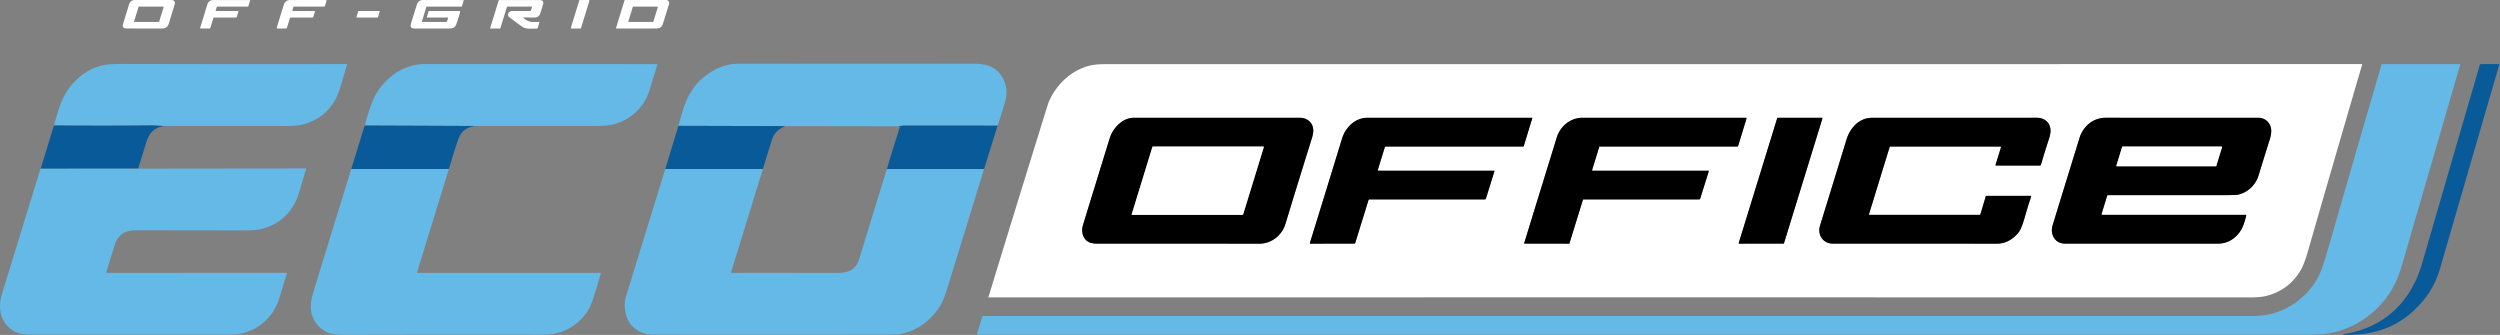 <svg width="1269" height="170" fill="none" xmlns="http://www.w3.org/2000/svg"><rect width="100%" height="100%" fill="#808080" stroke="none"/><path d="M65.534 2.146a3.023 3.023 0 0 1 2.892-2.14h18.337c1.74 0 2.35.83 1.832 2.487-.969 3.118-1.934 6.262-2.898 9.433-.51 1.684-1.63 2.532-3.356 2.545-5.814.04-11.865.028-18.154-.033-.267 0-.491-.013-.674-.04a1.445 1.445 0 0 1-1.165-1.85l3.186-10.402zm4.998 1.204a.222.222 0 0 0-.209.157l-2.257 7.353a.223.223 0 0 0 .216.288l12.299-.014a.223.223 0 0 0 .21-.157l2.256-7.333a.222.222 0 0 0-.216-.288L70.532 3.35zM109.51 5.6l11.279-.026a.225.225 0 0 1 .181.095.235.235 0 0 1 .034.206l-.804 2.682a.498.498 0 0 1-.471.347l-10.952-.007c-.261 0-.431.127-.51.38l-1.433 4.749c-.091.301-.294.451-.608.451l-4.272-.006c-.318 0-.429-.153-.333-.458l3.663-11.867a3.006 3.006 0 0 1 1.09-1.537 3.03 3.03 0 0 1 1.795-.59l18.619.007a.15.15 0 0 1 .114.058.147.147 0 0 1 .023.125l-.844 2.892c-.048.157-.153.235-.314.235l-15.452.014a.302.302 0 0 0-.288.215l-.576 1.95c-.017.057.002.085.059.085zm39.22-.02l10.925.026c.196 0 .266.094.209.282l-.805 2.617c-.083.266-.263.399-.543.399l-10.964-.007c-.201 0-.331.096-.393.288l-1.557 5.103c-.021.065-.065.1-.13.104a32.265 32.265 0 0 1-4.992.02.061.061 0 0 1-.029-.008.076.076 0 0 1-.022-.021.076.076 0 0 1-.01-.03.072.072 0 0 1 .002-.033 581.192 581.192 0 0 1 3.664-11.932c.501-1.575 1.579-2.364 3.232-2.368 5.7-.005 11.729-.007 18.088-.007.314 0 .425.148.334.445l-.759 2.48c-.083.278-.268.418-.556.418l-15.106-.006c-.248 0-.405.117-.471.353l-.418 1.485a.302.302 0 0 0 .161.359.324.324 0 0 0 .14.033zm78.458 3.33l-10.37-.013c-.165 0-.224-.08-.176-.242l.876-2.813c.057-.179.179-.268.367-.268l15.406.02c.279 0 .38.135.301.405-.741 2.612-1.409 4.74-2.002 6.385-.732 2.028-2.27 2.093-4.18 2.1-5.788.009-11.472.004-17.055-.013-1.644-.009-2.231-.8-1.76-2.375a540.992 540.992 0 0 1 3.016-9.787c.412-1.295 1.524-2.276 2.937-2.283 6.787-.022 13.68-.022 20.68 0a.15.15 0 0 1 .144.196l-.864 2.892a.323.323 0 0 1-.307.236l-17.356-.007c-.262 0-.43.124-.504.373l-2.165 7.17a.182.182 0 0 0 .176.242l12.064.02a.498.498 0 0 0 .516-.373l.498-1.531a.264.264 0 0 0 .009-.119.248.248 0 0 0-.046-.11.254.254 0 0 0-.205-.105zm38.702.406c1.158.929 2.735 1.818 4.259 1.825 1.164 0 2.346-.002 3.546-.007a.114.114 0 0 1 .108.09.098.098 0 0 1-.004.048l-.857 2.937c-.052.175-.17.264-.353.268-2.349.02-5.508.498-7.51-.922a228.123 228.123 0 0 1-6.542-4.802c-1.551-1.184-.21-3.186 1.439-3.18a708.5 708.5 0 0 0 9.106.007.503.503 0 0 0 .485-.36l.464-1.53c.074-.24-.013-.36-.262-.36l-12.109.033a.411.411 0 0 0-.392.287l-3.265 10.631a.268.268 0 0 1-.255.19l-4.841.013c-.113 0-.155-.054-.124-.164L253.093.34c.07-.213.216-.32.438-.32h20.313c1.675 0 2.264.798 1.766 2.394l-1.38 4.435a2.935 2.935 0 0 1-2.813 2.055l-5.364-.046c-.493 0-.548.153-.164.458zm23.891 4.743L294.026.255a.33.33 0 0 1 .314-.229L298.867 0a.324.324 0 0 1 .265.133.33.33 0 0 1 .049.292l-4.265 13.817a.326.326 0 0 1-.314.229l-4.508.013a.326.326 0 0 1-.314-.425zm22.923.111L316.982.281c.056-.183.179-.274.366-.274h20.777a1.539 1.539 0 0 1 1.521 1.28c.042.239.027.483-.042.715a1143.71 1143.71 0 0 1-3.121 10.107c-.83 2.637-2.819 2.342-5.482 2.355-5.87.035-11.897.035-18.082 0a.226.226 0 0 1-.222-.19.23.23 0 0 1 .006-.104zm8.701-10.814a.223.223 0 0 0-.209.157l-2.244 7.327a.227.227 0 0 0-.007.104c.006.034.02.067.042.095a.222.222 0 0 0 .181.089l12.286.013a.223.223 0 0 0 .209-.157l2.244-7.34a.227.227 0 0 0-.035-.199.218.218 0 0 0-.181-.089h-12.286zM191.631 8.897h-10.435a.25.25 0 0 1-.235-.327l.896-2.813a.25.25 0 0 1 .236-.177l10.408.013a.248.248 0 0 1 .242.321l-.877 2.806a.247.247 0 0 1-.235.177z" fill="#fff"/><path d="M506.366 63.784c-15.963-.035-31.879-.039-47.75-.013-.779.007-1.59.236-2.375.327l-57.661-.085-54.194-.144c1.422-5.46 2.659-9.475 3.71-12.043 3.035-7.428 8.11-12.98 15.223-16.656 4.089-2.113 8.06-2.872 12.835-2.866 39.492.07 78.731.074 117.717.013 2.228-.004 4.302.194 6.221.596 7.491 1.57 11.658 8.897 10.657 16.152-.14 1.016-.805 3.485-1.995 7.405a174.27 174.27 0 0 1-2.388 7.314zm-421.932.15c-2.689.027-5.534-.3-8.034-.274-16.394.157-32.738.16-49.032.007 1.58-5.487 2.722-9.163 3.428-11.03 3.697-9.76 12.267-18.01 22.753-19.757 1.78-.292 5.4-.432 10.86-.419 35.924.105 73.094.123 111.508.053a.308.308 0 0 1 .294.399 215.01 215.01 0 0 0-2.754 9.047c-1.077 3.812-2.215 6.776-3.415 8.89-3.615 6.373-9.097 10.499-16.446 12.378-1.884.48-4.985.718-9.303.713-19.953-.03-39.906-.032-59.859-.006zm156.7.007l-56.019-.235c1.42-4.763 2.774-9.97 4.776-14.072 4.73-9.675 14.517-17.094 25.599-17.1 37.014-.005 76.275-.003 117.782.006a.376.376 0 0 1 .294.15.348.348 0 0 1 .052.321 1143.19 1143.19 0 0 0-3.846 12.547c-2.617 8.701-9.441 15.171-18.102 17.507-2.137.575-5.532.863-10.186.863a46329.38 46329.38 0 0 0-60.35.013z" fill="#65B9E6"/><path d="M532.808 50.7c4.07-8.622 11.743-15.55 21.098-17.552 1.845-.397 4.488-.595 7.929-.595 212.894.009 425.166-.002 636.815-.033.3 0 .41.144.33.432-9.16 31.258-18.35 62.884-27.56 94.878-1.23 4.253-2.47 7.426-3.72 9.519-3.82 6.411-9.36 10.635-16.62 12.672-2.24.628-5.06.942-8.45.942-213.351-.031-426.912-.031-640.687 0-.178 0-.242-.085-.189-.255a21408.49 21408.49 0 0 1 30.086-97.522c.258-.833.58-1.661.968-2.486zm42.72 9.087c-5.738 0-10.644 5.253-12.208 10.317a17413.73 17413.73 0 0 0-13.614 44.204c-1.033 3.376.072 7.563 3.572 8.819.995.357 2.29.536 3.886.536 30.285-.013 57.698-.006 82.24.02 5.927.006 11.317-4.226 13.057-9.957a5476.206 5476.206 0 0 1 13.483-43.688c.445-1.413.668-2.686.668-3.82.006-3.847-3.042-6.43-6.798-6.43-28.841.012-56.937.012-84.286 0zm128 14.589h69.509a.486.486 0 0 0 .458-.34l4.278-14.013a.176.176 0 0 0 .005-.082.164.164 0 0 0-.032-.076.177.177 0 0 0-.143-.071c-28.741-.005-56.586-.005-83.535 0-6.143 0-11.075 4.795-12.835 10.532a22971.71 22971.71 0 0 1-16.335 53.017.236.236 0 0 0-.009.118.259.259 0 0 0 .139.186.257.257 0 0 0 .118.029l22.367-.026a.403.403 0 0 0 .386-.288l6.745-21.791c.074-.236.233-.353.478-.353h58.609c.253 0 .417-.12.491-.36l4.383-14.02a.144.144 0 0 0-.137-.19h-58.774c-.296 0-.401-.139-.314-.418l3.507-11.377c.1-.318.314-.477.641-.477zm104.613 11.952l3.598-11.651c.061-.2.194-.301.399-.301h69.672c.249 0 .41-.12.484-.36l4.233-13.876a.257.257 0 0 0 .007-.123.27.27 0 0 0-.146-.194.281.281 0 0 0-.123-.03c-28.122 0-55.774-.004-82.959-.012-6.156-.007-11.33 4.31-13.084 9.99a55463.893 55463.893 0 0 0-16.531 53.604.217.217 0 0 0 .032.195.23.23 0 0 0 .078.064.215.215 0 0 0 .099.023l22.563.013a.19.19 0 0 0 .184-.138l6.816-22.059a.363.363 0 0 1 .347-.255h58.642c.297 0 .489-.142.576-.426l4.292-13.705c.091-.292-.016-.438-.321-.438h-58.623a.247.247 0 0 1-.235-.32zm116.925-26.22a.243.243 0 0 0-.229-.314h-22.492a.242.242 0 0 0-.229.17l-19.534 63.392a.246.246 0 0 0-.008.111.243.243 0 0 0 .129.176.25.25 0 0 0 .108.027l22.504-.013a.243.243 0 0 0 .229-.171l19.522-63.378zm90.594 14.804l-2.72 8.74a.299.299 0 0 0 0 .133c0 .045.02.087.05.123.02.036.06.066.1.086.04.02.08.031.13.031h22.16c.14 0 .28-.048.4-.136.12-.089.2-.213.24-.354 1.15-4.008 2.49-8.359 4.03-13.052.59-1.797.85-3.299.78-4.507-.21-3.866-3.16-6.195-6.9-6.195l-83.56.013c-6.686 0-11.265 5.109-13.097 11.088-4.61 15.069-9.078 29.596-13.404 43.583-1.446 4.684 1.426 9.198 6.47 9.198 27.41-.004 55.17 0 83.281.013 4.56 0 8.04-2.139 10.99-5.685 1-1.19 2.11-3.971 3.34-8.341.9-3.188 1.9-6.439 3-9.754.02-.053.03-.11.02-.166a.42.42 0 0 0-.06-.155.448.448 0 0 0-.13-.11.376.376 0 0 0-.17-.04h-22.22a.472.472 0 0 0-.44.327l-2.72 9.094a.315.315 0 0 1-.11.151.29.29 0 0 1-.18.058l-55.976.006a.283.283 0 0 1-.227-.114.273.273 0 0 1-.042-.245l10.507-34.13c.039-.13.126-.196.262-.196h55.806c.37 0 .5.179.39.536zm51.09 33.672l2.81-9.172c.07-.236.23-.353.48-.353 19.96-.018 39.65-.022 59.07-.013 3.71 0 5.96-.075 6.75-.223 4.8-.903 9.06-4.84 10.51-9.558 1.89-6.14 3.85-12.436 5.87-18.886.39-1.256.61-2.523.64-3.801.09-3.755-2.76-6.79-6.5-6.79-25.47 0-51.31-.003-77.51-.007-6.42 0-11.47 4.317-13.31 10.277-4.57 14.776-9.12 29.552-13.65 44.329-1.4 4.546 1.19 9.276 6.3 9.276 26.99-.004 52.83-.002 77.52.007 3.13.004 5.88-.942 8.25-2.84 3.92-3.12 5.05-6.797 6.19-11.37.06-.266-.05-.399-.32-.399h-72.76c-.32 0-.44-.159-.34-.477z" fill="#fff"/><path d="M1143.9 160.416c13.86 0 26.34-7.7 32.82-19.803 1.27-2.372 2.69-6.286 4.26-11.743 9.27-32.225 18.56-64.244 27.87-96.055.06-.184.18-.275.37-.275h39.07c.39 0 .53.19.42.569-9.5 32.566-19.23 66.074-29.19 100.524-1.31 4.545-2.68 8.182-4.09 10.912-6.76 13.012-19.32 22.485-34.03 24.794-2.49.388-6.16.582-11.02.582-224.722-.034-449.404-.043-674.043-.026-.34 0-.46-.163-.36-.49l2.637-8.642c.069-.231.224-.347.464-.347 215.545.004 430.484.004 644.822 0z" fill="#65B9E6"/><path d="M1226.64 141.562c.97-2.098 1.92-4.78 2.87-8.047 9.76-33.638 19.5-67.131 29.21-100.478a.734.734 0 0 1 .26-.378.732.732 0 0 1 .43-.145l8.84.006c.32 0 .43.153.34.458-10.07 34.612-20.08 69.042-30.02 103.292-1.6 5.508-3.99 10.36-7.18 14.555-8.25 10.864-18.88 17.09-31.88 18.678-2.22.27-5.53.436-9.93.497-.02 0-.04-.013-.04-.039l-.01-.164c-.01-.122.04-.192.16-.209 17.36-2.822 29.68-12.164 36.95-28.026z" fill="#085A99"/><path d="M563.32 70.104c1.564-5.064 6.47-10.317 12.207-10.317 27.35.013 55.446.013 84.287 0 3.755 0 6.804 2.584 6.798 6.431 0 1.134-.223 2.407-.668 3.82a5476.206 5476.206 0 0 0-13.483 43.688c-1.74 5.731-7.131 9.963-13.058 9.957a55653.57 55653.57 0 0 0-82.239-.02c-1.596 0-2.891-.179-3.886-.536-3.5-1.256-4.605-5.443-3.572-8.819a17413.73 17413.73 0 0 1 13.614-44.204zm67.428 38.951a.266.266 0 0 0 .256-.19l10.493-34.142a.266.266 0 0 0-.135-.318.265.265 0 0 0-.12-.03h-56.013a.27.27 0 0 0-.255.19l-10.506 34.15a.264.264 0 0 0 .139.319c.038.019.08.028.122.027l56.019-.006zm72.139-34.202L699.38 86.23c-.087.279.018.419.314.419h58.774a.142.142 0 0 1 .117.06c.013.018.022.04.026.062a.154.154 0 0 1-.006.067l-4.383 14.02c-.074.24-.238.36-.491.36h-58.61c-.244 0-.403.117-.477.353l-6.745 21.791a.405.405 0 0 1-.386.288l-22.367.026a.27.27 0 0 1-.118-.028.266.266 0 0 1-.139-.187.236.236 0 0 1 .009-.118 22971.71 22971.71 0 0 0 16.335-53.017c1.76-5.737 6.692-10.532 12.835-10.532 26.949-.005 54.794-.005 83.535 0a.177.177 0 0 1 .17.229l-4.279 14.013a.479.479 0 0 1-.457.34h-69.509c-.327 0-.541.159-.641.477zm105.254 11.475a.232.232 0 0 0-.007.114.24.24 0 0 0 .044.105.253.253 0 0 0 .198.102h58.623c.305 0 .412.146.32.438l-4.291 13.705c-.087.284-.279.426-.576.426H803.81a.363.363 0 0 0-.347.255l-6.817 22.059a.188.188 0 0 1-.183.138l-22.563-.013a.22.22 0 0 1-.177-.087.217.217 0 0 1-.032-.195 52795.862 52795.862 0 0 1 16.531-53.605c1.753-5.678 6.928-9.996 13.084-9.99 27.184.01 54.837.014 82.959.014a.28.28 0 0 1 .219.11.27.27 0 0 1 .043.237l-4.233 13.875c-.074.24-.235.36-.484.36h-69.672c-.205 0-.338.1-.399.3l-3.598 11.652zm116.925-26.22l-19.522 63.379a.245.245 0 0 1-.086.122.253.253 0 0 1-.143.048l-22.504.013a.235.235 0 0 1-.193-.1.23.23 0 0 1-.044-.103.246.246 0 0 1 .008-.111l19.534-63.392a.241.241 0 0 1 .229-.17h22.492a.24.24 0 0 1 .236.202.247.247 0 0 1-.007.112zm90.204 14.268h-55.807c-.135 0-.222.065-.261.196l-10.507 34.13a.273.273 0 0 0 .141.329c.04.02.083.03.128.03l55.976-.006c.07 0 .13-.02.18-.058a.31.31 0 0 0 .11-.151l2.72-9.094a.472.472 0 0 1 .44-.327h22.22c.06 0 .12.014.17.04.05.026.09.064.13.11.03.046.05.1.06.155.01.056 0 .113-.02.166-1.1 3.315-2.1 6.566-3 9.754-1.23 4.37-2.34 7.151-3.34 8.341-2.95 3.546-6.43 5.685-10.99 5.685-28.111-.013-55.871-.017-83.281-.013-5.044 0-7.916-4.514-6.471-9.198 4.327-13.987 8.795-28.514 13.405-43.583 1.832-5.979 6.411-11.088 13.097-11.088l83.56-.013c3.74 0 6.69 2.329 6.9 6.195.07 1.208-.19 2.71-.78 4.507a363.871 363.871 0 0 0-4.03 13.052.654.654 0 0 1-.24.354.679.679 0 0 1-.4.136h-22.16c-.05 0-.09-.01-.13-.03a.236.236 0 0 1-.1-.087.195.195 0 0 1-.05-.123.299.299 0 0 1 0-.133l2.72-8.74c.11-.357-.02-.536-.39-.536zm51.82 34.685h72.76c.27 0 .38.133.32.399-1.14 4.573-2.27 8.25-6.19 11.37-2.37 1.898-5.12 2.844-8.25 2.84-24.69-.009-50.53-.011-77.52-.007-5.11 0-7.7-4.73-6.3-9.276 4.53-14.777 9.08-29.553 13.65-44.329 1.84-5.96 6.89-10.277 13.31-10.277 26.2.004 52.04.006 77.51.006 3.74 0 6.59 3.036 6.5 6.79a13.875 13.875 0 0 1-.64 3.802c-2.02 6.45-3.98 12.746-5.87 18.886-1.45 4.717-5.71 8.655-10.51 9.558-.79.149-3.04.223-6.75.223-19.42-.01-39.11-.005-59.07.013-.25 0-.41.118-.48.353l-2.81 9.172c-.1.318.02.477.34.477zm57.64-24.663c.06 0 .12-.019.16-.053a.27.27 0 0 0 .1-.137l2.92-9.485a.18.18 0 0 0 .01-.126.248.248 0 0 0-.05-.115.227.227 0 0 0-.1-.08.242.242 0 0 0-.12-.026h-50.2c-.05 0-.11.019-.15.053a.27.27 0 0 0-.1.137l-2.91 9.492a.26.26 0 0 0-.01.123c.01.042.02.08.05.114.02.034.06.062.09.08.04.02.08.03.12.03l50.19-.007z" fill="#000"/><path d="M84.434 63.935c-3.25.122-5.816 1.25-7.7 3.382-1.007 1.138-1.984 3.254-2.93 6.346-1.204 3.93-2.441 7.913-3.71 11.952l-49.425.026 6.7-21.974c16.293.152 32.637.15 49.031-.007 2.5-.026 5.345.301 8.034.275zm100.681-.23l56.019.236c-2.791.371-4.989 1.466-6.594 3.284-.942 1.065-1.911 3.16-2.905 6.287a821.668 821.668 0 0 0-3.788 12.266l-49.555.02 6.823-22.092zm213.465.308c-3.476 1.496-5.707 3.742-6.692 6.738-.755 2.295-2.303 7.308-4.645 15.04l-49.549-.02 6.692-21.902 54.194.144zm107.786-.229l-6.85 22.027h-49.352a1427.849 1427.849 0 0 1 6.515-21.026c.057-.183.051-.325-.019-.425-.087-.113-.227-.2-.419-.262.785-.091 1.596-.32 2.375-.327 15.871-.026 31.787-.022 47.75.013z" fill="#085A99"/><path d="M630.748 109.055l-56.019.006a.259.259 0 0 1-.122-.027.265.265 0 0 1-.139-.319l10.506-34.15a.27.27 0 0 1 .255-.19h56.013a.265.265 0 0 1 .215.11.272.272 0 0 1 .04.237l-10.493 34.143a.27.27 0 0 1-.256.19zm493.982-24.657l-50.19.007c-.04 0-.08-.01-.12-.03a.277.277 0 0 1-.09-.08.26.26 0 0 1-.04-.237l2.91-9.492a.27.27 0 0 1 .1-.137c.04-.034.1-.053.15-.053h50.2c.04-.001.09.008.12.027.04.018.08.046.1.08.03.033.04.073.05.114a.18.18 0 0 1-.01.126l-2.92 9.485a.27.27 0 0 1-.1.137.254.254 0 0 1-.16.053z" fill="#fff"/><path d="M70.094 85.615l85.105-.098a.24.24 0 0 1 .236.202.247.247 0 0 1-.007.112c-.916 2.8-1.908 6.075-2.977 9.826-1.086 3.816-2.325 6.836-3.716 9.061-3.567 5.691-8.62 9.455-15.158 11.291-2.25.632-5.344.946-9.283.942-17.981-.017-35.887-.044-53.716-.078-4.684-.007-8.119.484-10.676 4.023-.82 1.138-1.5 2.625-2.041 4.462a586.726 586.726 0 0 1-3.939 12.913.172.172 0 0 0 .025.153.169.169 0 0 0 .139.07l91.182-.007c.314 0 .421.149.32.445a240.332 240.332 0 0 0-3.035 9.97c-1.103 3.908-2.462 7.068-4.076 9.479-4.873 7.282-12.783 11.501-21.608 11.501-32.326.018-66.338.018-102.035 0-6.516 0-11.828-3.094-14-9.387-1.603-4.619-.654-8.682.818-13.457 6.28-20.42 12.5-40.604 18.657-60.553.127-.41.247-.691.36-.844l49.425-.026zm157.753.163l-16.106 52.304c-.083.274.02.412.307.412h92.57c.292 0 .399.139.32.418a347.65 347.65 0 0 1-4.004 13.15c-1.823 5.587-5.153 10.042-9.989 13.365-5.064 3.48-10.147 4.481-16.571 4.475a21508.65 21508.65 0 0 0-98.961.059c-4.073.013-6.908-.292-8.504-.916-6.64-2.591-10.042-9.022-8.937-16.126.236-1.527.62-3.158 1.152-4.894a23285.587 23285.587 0 0 1 19.168-62.227l49.555-.02zm109.847-.006l49.549.02-16.146 52.368a.258.258 0 0 0 .041.232.267.267 0 0 0 .214.108c17.855-.026 35.573-.017 53.154.027 2.612.008 4.625-.251 6.038-.779 2.761-1.034 4.608-3.073 5.541-6.117 4.675-15.264 9.368-30.538 14.078-45.82h49.353c-6.202 20.11-12.384 40.17-18.546 60.18-1.339 4.353-2.637 7.534-3.893 9.545-4.311 6.901-11.893 12.711-20.084 14.013-1.321.213-4.682.322-10.081.327-38.523.056-77.019.059-115.486.006-5.986-.013-11.527-3.487-13.332-9.139-1.182-3.724-1.298-7.137-.347-10.238a49730.289 49730.289 0 0 1 19.947-64.733z" fill="#65B9E6"/></svg>